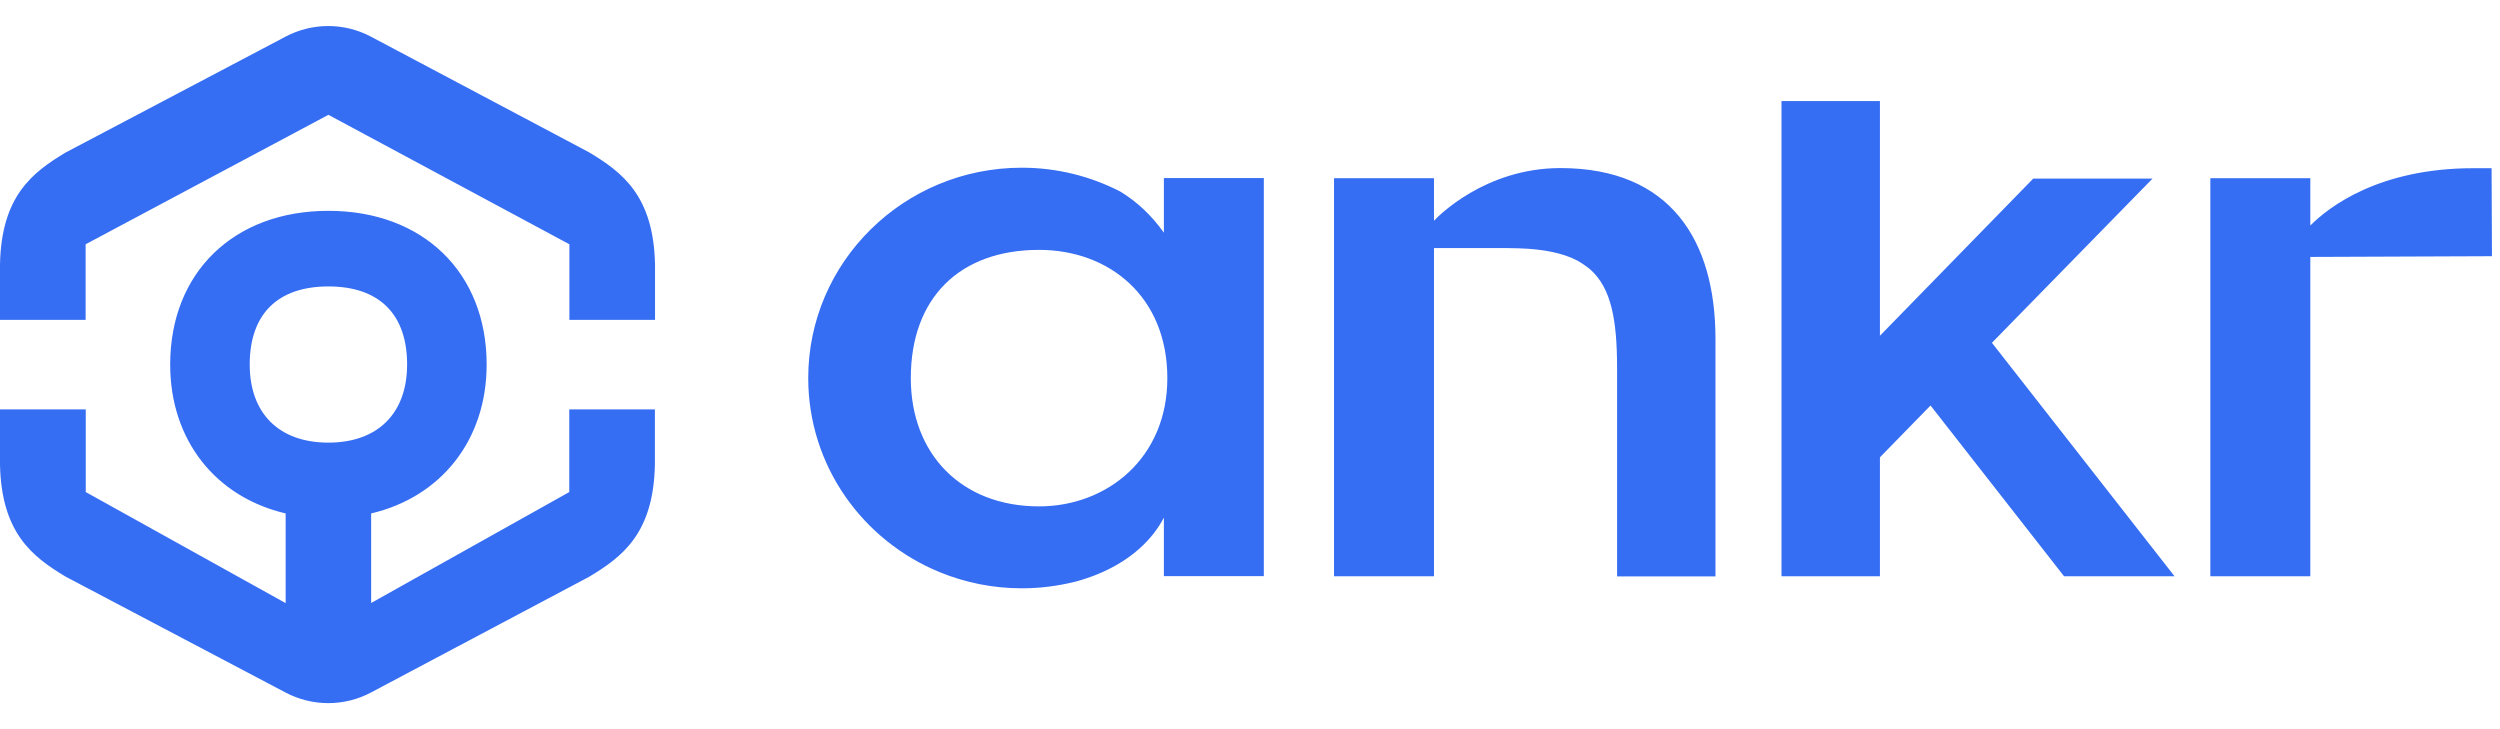 <svg xmlns="http://www.w3.org/2000/svg" width="96" height="28" viewBox="0 0 96 28" fill="none">
<g clip-path="url(#clip0_26635_81497)">
<path fill-rule="evenodd" clip-rule="evenodd" d="M14.248 1.41L22.612 5.844C23.896 6.615 25.098 7.513 25.153 10.159V12.283H21.865V9.38L12.611 4.409L3.288 9.38V12.283H0V10.159C0.05 7.527 1.243 6.624 2.518 5.858L10.969 1.405C11.996 0.864 13.221 0.864 14.248 1.41ZM14.252 23.155L21.86 18.895V15.722H25.148V17.84C25.098 20.486 23.892 21.39 22.608 22.156L14.248 26.59C13.225 27.136 11.996 27.136 10.969 26.595L2.518 22.142C1.243 21.376 0.055 20.468 0 17.84V15.722H3.293V18.895L10.969 23.16V19.716C8.291 19.088 6.535 16.914 6.535 13.998C6.535 10.467 8.974 8.096 12.611 8.096C16.247 8.096 18.687 10.467 18.687 13.998C18.687 16.91 16.926 19.088 14.252 19.716V23.155ZM12.611 10.999C10.662 10.999 9.589 12.062 9.589 13.998C9.589 15.878 10.717 16.997 12.611 16.997C14.505 16.997 15.633 15.873 15.633 13.998C15.633 12.062 14.56 10.999 12.611 10.999ZM82.658 6.858H78.077L72.189 12.893V3.882H68.41V22.128H72.189V17.561L74.133 15.571L79.26 22.128H83.502L76.49 13.163L82.658 6.858ZM88.716 8.66C89.431 7.944 91.353 6.459 94.98 6.459H95.677L95.691 9.838L88.716 9.866V22.128H84.877V6.853V6.844H88.716V8.66ZM59.917 6.454C57.019 6.454 55.199 8.33 55.065 8.477V6.844H51.227V6.849V22.128H55.065V9.527H57.918C58.065 9.527 58.207 9.531 58.344 9.536C59.303 9.568 60.032 9.724 60.573 10.008C60.752 10.109 60.917 10.224 61.068 10.348C61.88 11.072 62.096 12.306 62.096 14.145V22.133H65.874V13.003C65.87 9.219 64.136 6.454 59.917 6.454ZM43.014 7.353C43.665 7.747 44.22 8.27 44.693 8.935V6.839H48.531V22.123H44.693V19.877C44.252 20.725 43.45 21.477 42.317 21.977C42.065 22.091 41.794 22.188 41.51 22.275C41.446 22.293 41.382 22.312 41.313 22.33L41.258 22.344C40.611 22.504 39.933 22.591 39.236 22.591C38.126 22.591 37.066 22.371 36.099 21.977C33.127 20.766 31.036 17.882 31.036 14.516C31.036 10.059 34.709 6.44 39.236 6.44C40.598 6.44 41.882 6.771 43.014 7.353ZM34.975 14.521C34.975 17.428 36.91 19.445 39.901 19.445C42.505 19.445 44.826 17.598 44.826 14.521C44.826 11.379 42.583 9.595 39.901 9.595C36.856 9.595 34.975 11.434 34.975 14.521Z" fill="#356DF3"/>
</g>
<defs>
<clipPath id="clip0_26635_81497">
<rect width="96" height="28" fill="white"/>
</clipPath>
</defs>
</svg>
